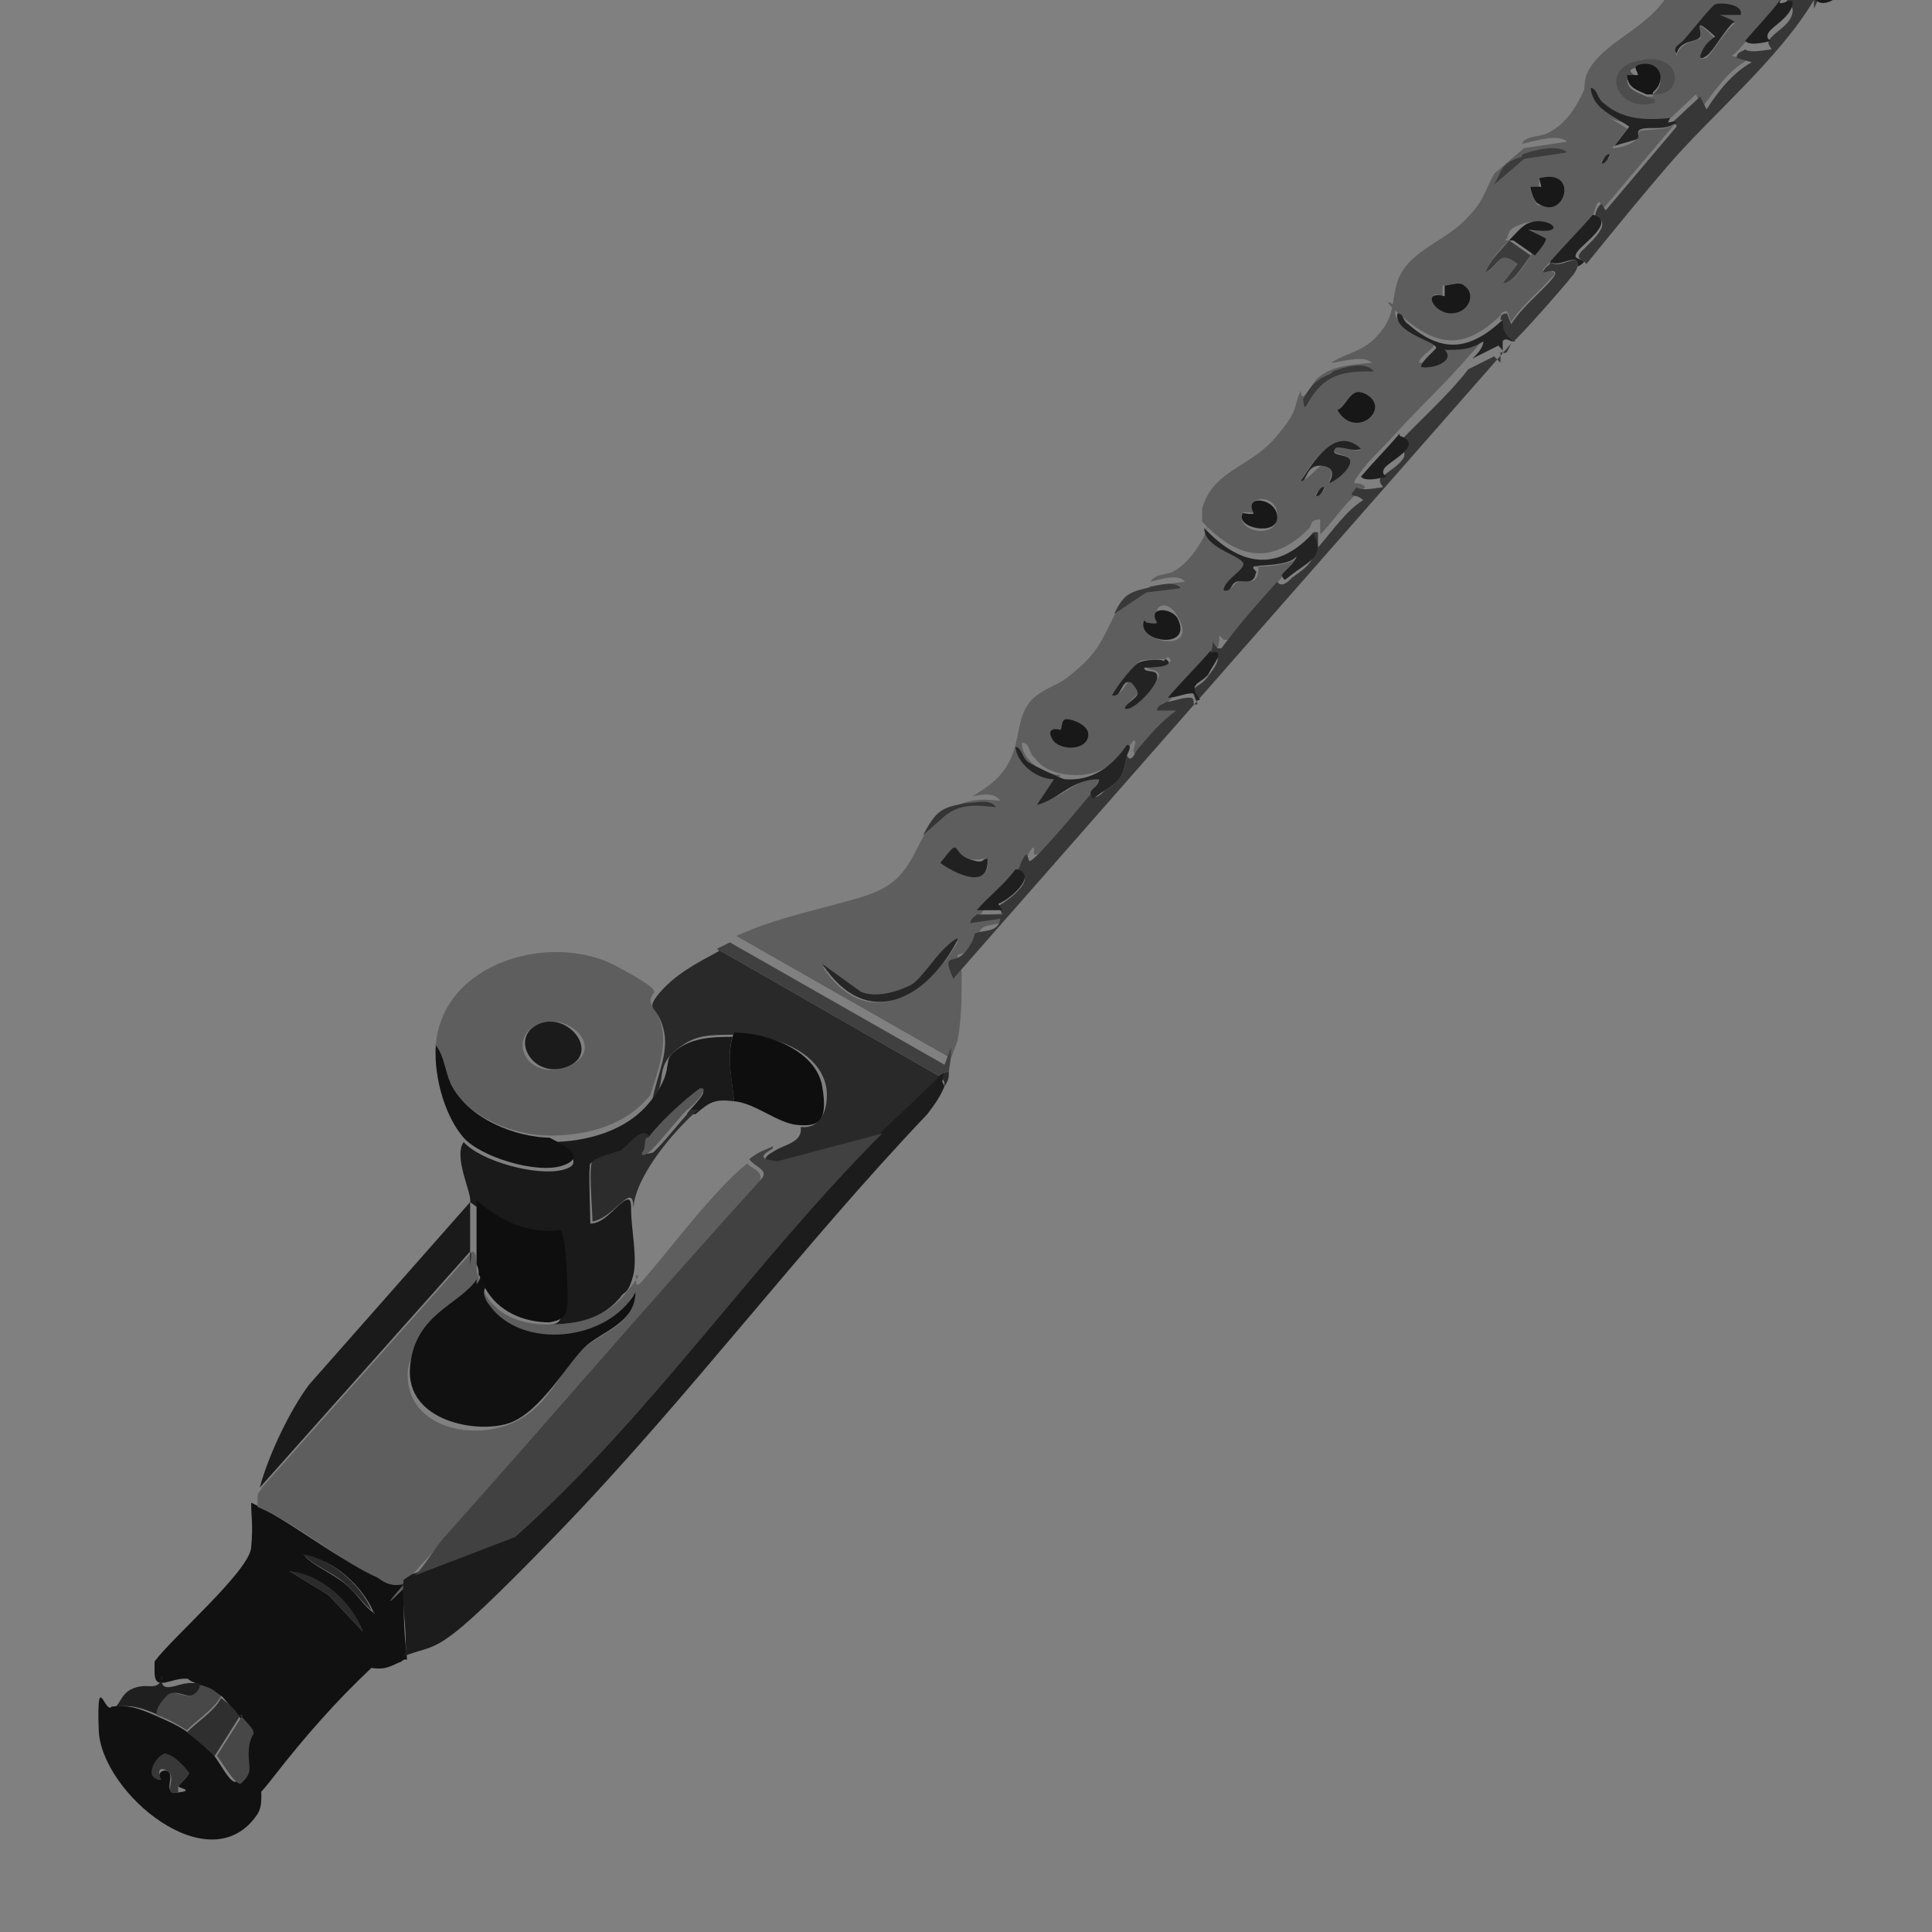 <?xml version="1.0" encoding="UTF-8"?>
<svg id="Layer_1" xmlns="http://www.w3.org/2000/svg" version="1.1" viewBox="0 0 90 90">
  <rect x="0" y="0" width="90" height="90" fill="#808080" stroke="none"/>
  <!-- Generator: Adobe Illustrator 29.3.0, SVG Export Plug-In . SVG Version: 2.1.0 Build 146)  -->
  <defs>
    <style>
      .st0 {
        fill: #3b3b3b;
      }

      .st1 {
        fill: #181818;
      }

      .st2 {
        fill: #474747;
      }

      .st3 {
        fill: #252525;
      }

      .st4 {
        fill: #5d5d5d;
      }

      .st5 {
        fill: #484848;
      }

      .st6 {
        fill: #575757;
      }

      .st7 {
        fill: #2b2b2b;
      }

      .st8 {
        fill: #414141;
      }

      .st9 {
        fill: #232323;
      }

      .st10 {
        fill: #f3f3f3;
      }

      .st11 {
        fill: #3d3d3d;
      }

      .st12 {
        fill: #191919;
      }

      .st13 {
        fill: #1f1f1f;
      }

      .st14 {
        fill: #262626;
      }

      .st15 {
        fill: #1c1c1c;
      }

      .st16 {
        fill: #3c3c3c;
      }

      .st17 {
        fill: #292929;
      }

      .st18 {
        fill: #222;
      }

      .st19 {
        fill: #4d4d4d;
      }

      .st20 {
        fill: #424242;
      }

      .st21 {
        fill: #5e5e5e;
      }

      .st22 {
        fill: #1a1a1a;
      }

      .st23 {
        fill: #202020;
      }

      .st24 {
        fill: #242424;
      }

      .st25 {
        fill: #4e4e4e;
      }

      .st26 {
        fill: #373737;
      }

      .st27 {
        fill: #383838;
      }

      .st28 {
        fill: #2f2f2f;
      }

      .st29 {
        fill: #404040;
      }

      .st30 {
        fill: #3e3e3e;
      }

      .st31 {
        fill: #1b1b1b;
      }

      .st32 {
        fill: #1e1e1e;
      }

      .st33 {
        fill: #353535;
      }

      .st34 {
        fill: #3f3f3f;
      }

      .st35 {
        fill: #2a2a2a;
      }

      .st36 {
        fill: #212121;
      }

      .st37 {
        fill: #393939;
      }

      .st38 {
        fill: #2c2c2c;
      }

      .st39 {
        fill: #111;
      }

      .st40 {
        fill: #0e0e0e;
      }

      .st41 {
        fill: #1d1d1d;
      }

      .st42 {
        fill: #161616;
      }

      .st43 {
        fill: #171717;
      }
    </style>
  </defs>
  <g>
    <path class="st4" d="M150.4-76.4l-4.1,4.8h-.2c0,0-.2-.2-.2-.2,0,.4-.3.7-.5,1-.5.6-1.1,1.4-1.7,2s-.5.2-.4.4l.8-.2c-.6.7-1.3,1.5-2,2.3s-.2.6-.4,0c0,0,0-.1,0-.2,0,0,.2-.2.3-.3h-.1c-.3,0-.3.3-.3.4-.9,1-1.9,1.6-3.3,1.2l-1.7-1.1c.1.9.9.9,1.5,1.3l-.8,1.3c.3-.2.9-.3,1.2-.5s.1-.5.3-.6c.3-.1,1.3,0,1.7-.4,0,.3-.5.6-.7.9-.4.5-2.5,3-2.8,3.1s0-.4-.2-.3c-.2.1-.2.5-.3.6-.5.7-1.2,1.5-1.8,2.2s-.3.2-.5.3h.5c.4.3-1.6,1.9-1.7,2.4l-.4-.4c-.2,0-.3.3-.4.5-1.7,1.7-2.7,1.3-4.6.1,0,.5,1.4,1,1.5,1.2l-1.2,1.6c.4,0,.4-.5.7-.6s.7-.2,1-.4,0-.4.2-.5c.5-.1,1.2,0,1.8-.4-.1.3-.5.6-.7.9-.9,1-1.9,2-2.7,3.1l-.2-.3c-.2.1-.2.5-.3.6-.6.8-1.4,1.4-2,2.2s-.3.2-.3.4c0,0,.8,0,.4.3-.5.6-1.5,1.3-1.9,2.1v-.7c-.5,0-.4.3-.5.4-.8.8-1.8,1.5-3,1s-1.1-.6-1.2-.7c-.2-.2-.2-.6-.5-.5,0,.8.8.9,1.3,1.3s.4.2,0,.5c-.3.2-.6.8-.8,1.1s-.2.2-.3.3c0,.3.8.2,1.2.7l-.7,1.2-.3-.5c-.1.2-.3.5-.3.8-.7.7-1.4,1.4-2,2.2s-.2.2-.3.3l.6.3c-.9.6-1.4,1.5-2.1,2.2v-.6c-.3-.3-.3.1-.4.2-1.4,1.4-2.9,2.1-4.6.5s-.3-.6-.6-.8c0-.2,0-.5.1-.9.4-1.2,2-1.6,3-2.6s1-1.4,1.5-2.2c.6-.4.8-1.1,1.6-1.4s1.3-.1,2-.1c-.5-.5-1.4-.3-2,0,.2-.4.7-.3,1.1-.5,1.9-1.1,1.2-2.9,2.3-4s1.9-1.2,2.6-1.9c.7-.7.9-1.4,1.4-2.2l1.4-1.2c.6-.2,1.3-.3,2-.1,0-.4-.3-.4-.6-.4-.5,0-1.1.2-1.6.3.8-.5,1.5-.5,2.2-1.3s.6-1.4.9-2.3c.6-1.7,2.3-1.9,3.5-3.3s.7-1.3,1.2-2.1l1.3-1,2-.3c0-.2-.7-.4-.8-.4.3-.5,1-.7,1.3-1.3.5-.8.3-2,.9-2.8s2.2-1.4,3.1-2.4.8-1.4,1.1-2.1l1.3-1,2.1-.3c0-.2-.9-.3-1-.3.4-.4,1-.7,1.3-1.3.7-1,.3-2.6,1.7-3.1s2.1-.2,3,.3.9.8,1,2ZM149-76.5s.4.2.4-.4c.1-2.3-4.1-1.6-2.6.7.3,0,0-.4.2-.6.2,1.1,1.3.6,2,.3ZM148.2-75.4c-1-.2-1.6,1-2.1,1.7.4,0,.4-.4.6-.6.3-.2.9.1,1.1-.6l-.4-.2.8-.4ZM142.7-72.4c-.1.4.3.8.7.8,1,0,1.2-1.3.3-1.4s-.5.4-.6.5-.3,0-.4,0ZM141.6-69.7c-.3.3-1.3.8-.9,1.3.2-.4.9-1.2,1.2-.5s-.8.8-.6,1.3c.1,0,1.1-1.4,1.2-1.5.2-.2.6-.4.7-.8l-.8-.4c2.3.3.9-.7,0-.3s-.7.8-.9,1.1ZM139.9-67c0,0,.9.2.3-.8s-3.3.1-2.1,1.3,2,.8,1.5-.2c0,0,.2-.2.3-.2ZM135.1-62.7c-.3-.2-.7,0-1,0v.5c-.9-.4-.2.8.4.8s1.2-.9.6-1.3ZM132.7-59.7c-.4.4-.8.9-1.1,1.4.4.2.4-.5.8-.6s.5.2.7.3c0,.2-.9.7-.6,1.1.4-.5.9-1,1.2-1.5s.4-.4.5-.7l-.8-.4c.3-.2,1.2.1,1.2,0,.2-.3-.8-.5-1.1-.5s-.7.7-.9.9ZM129.3-57.2c-.1.4.3.8.7.8,1,0,1.3-1.2.2-1.3s-.4.3-.6.5-.4,0-.4,0ZM124.8-52.2c-.4.8,1.5,1.3,1.6.2,0-.9-1.5-1.1-1.1-.2,0,0-.5-.1-.5,0ZM125.8-50.1c-.3-.5-.9-.4-1.4-.2s-1.5,1.4-.7,1.4c.1-1.2,1,0,.3.6.5-.2.9-.9,1.3-1.4l-.8-.4h1.3ZM122-46.6c.4-.6-.6-1.3-1.2-.9v.5c.1,0-.4,0-.4,0,0,.9,1.2,1.1,1.7.5ZM116.2-41.3c.6.4,1.6-.2,1.3-.8s-.9-.5-1-.4c-.3.1.1.8-.7.5,0,.1.2.7.4.8ZM116.7-40.3c-.6-.4-1.9.4-2,1.2.4,0,.7,0,.9.2l-.8,1.1c.3-.2,1.5-1.4,1.6-1.7,0-.4-.7-.1-.7-.6.1.2,1.6.2,1-.2ZM111.5-37c-.4.8,1.5,1.4,1.6.2s-1.5-1.1-1.1-.2c0,0-.5-.1-.5,0Z"/>
    <path class="st21" d="M56.2,24.6c0,.9,1.5,1.2,1.8,1.6s-1,.9-.9,1.3c.3,0,.3-.3.6-.4s.8.2.9-.4-.2-.3-.1-.3c0,0,1.7,0,2-.5,0,.4-.5.6-.7.9-.9,1-1.8,2-2.6,3h-.2c0,0-.2-.2-.2-.2,0,.2,0,.6-.2.7-.5.6-1.4,1.5-2,2.2s-.5.1-.4.4h.9c-.7.5-1.3,1.1-1.8,1.8s-.3.7-.5.3c0-.2.2-.5,0-.5-.7,1-1.6,1.7-2.9,1.6s-1.6-.7-1.7-.8c-.3-.2-.2-.7-.6-.7,0,.8,1,1.5,1.8,1.5l-.8,1.2c1.1-.2,1.7-1.2,2.9-1.2,0,.3-.2.4-.4.6-.4.5-2.5,3-2.8,3.1s0-.4-.2-.3c-.2.2-.3.6-.4.8-.5.7-1.3,1.3-1.8,2s-.3.2-.3.4l1.4-.2c-.2.7-.9.5-1.2.7s-.2.6-.4.8c-.4.5-.7.4-.8.5,0,.2.2.7.2.8,0,1,0,2.2-.2,3.2l-.3.8-10-5.7c2-.9,3.8-1.2,5.8-1.8s2.2-1.5,3.1-3.2l.8-.7c.9-.7,1.6-.7,2.6-.6-.3-.4-.8-.3-1.3-.2.8-.5,1.4-.9,1.8-1.8s.3-1.8.8-2.5,1.3-.8,1.9-1.3c1.5-1.2,1.5-1.7,2.3-3.2l1.5-1,1.6-.2c-.3-.4-1.2-.1-1.6,0,.2-.4.8-.3,1.1-.5.7-.4,1.4-1.4,1.6-2.2ZM53.4,29c-.4.9,2.2,1.4,1.6,0s-1.5-.7-1,.1c0,0-.5-.1-.5,0ZM54.3,30.7c0,0-1,0-1.2.1-.3.2-1,1.1-1.2,1.5.5.1.5-.7.9-.6s.3.5.3.5c0,.1-.5.4-.6.7.2.2,1.4-1.3,1.5-1.4,0-.4-.6-.2-.6-.5,0,0,1.6,0,1-.4ZM49.4,34s-.6,0-.4.4,1.6.6,1.7-.2c0-.4-.7-.7-1-.7s-.2.4-.3.5ZM46,40c-.3,0-.6.1-.9,0-.8-.2-.3-1.1-1.3.2.8.5,2.4,1.2,2.2-.2ZM44.6,43.8c-.8.5-1.3,1.7-2.2,2.2s-1.7.6-2.3.3l-1.8-1.3c2,3.1,4.8,1.5,6.3-1.1Z"/>
    <path class="st4" d="M74,4.2c.1,1,1.1,1.3,1.8,1.8l-.7.9c.3,0,.7-.1,1-.3s.2-.5.3-.5c.4-.1,1.1,0,1.6-.3l-3.3,3.9-.2-.3c-.2.1-.2.5-.3.6-.6.7-1.4,1.5-2,2.2s-.3.2-.3.4c0,0,.8,0,.4.3-.5.6-1.5,1.4-1.9,2.1l-.2-.5c-.3,0-.3.2-.3.2-1.5,1.4-2.7,1.6-4.4.2s-.2-.6-.5-.5c-.2.9,1.7,1.4,1.8,1.6s-.7.6-.7.9c.5,0,1.6-.3,1.1-.8.7,0,1.2,0,1.8-.4,0,.3-.3.6-.5.8-1.1,1.3-2.4,2.5-3.4,3.6s-1.3,1.3-1.8,2,0,.2.3.6c-.9.6-1.4,1.5-2.1,2.2v-.7c-.5,0-.4.3-.5.4-1.8,1.8-3.4,1.4-5-.3,0,0,0-.4,0-.6.5-1.8,2.2-1.9,3.4-3.3s.8-1.4,1.2-2.2c0,.8.6-.5.8-.6.7-.6,1.6-.6,2.5-.7-.4-.4-1.5,0-1.9,0,.8-.5,1.5-.5,2.2-1.3.8-.9.6-1.5.9-2.5.5-1.4,2.1-1.8,3.1-2.8s.9-1.3,1.4-2.2l1.4-1.2,2-.3c-.4-.4-1.6,0-2.1.1.2-.4.8-.3,1.2-.5,1-.5,1.5-1.5,1.9-2.5ZM75,7.2c-.2,0-.5.4-.4.4.2,0,.5-.4.4-.4ZM71.7,9.5c1.2.8,1.9-1.7,0-1.2v.5c.1,0-.4,0-.4,0,0,.1.2.7.4.8ZM70.3,11.2c-.4.4-.9.9-1.1,1.5.7-.3.6-1.2,1.5-.4l-.7.9c.5,0,1-.8,1.3-1.3s.6-.7.5-.8l-.8-.4c2.2.3,1-.6,0-.3s-.6.6-.9.8ZM68.2,13.3c-.3-.2-.7,0-1,0v.5c-.9-.4-.2.8.4.8s1.2-.9.6-1.3ZM63.7,18.4c-.7-.5-.9.5-1.4.7.8,1.4,2.5,0,1.4-.7ZM63.4,20.9c-1.2-1-2.3.6-2.8,1.5.3,0,.9-.8,1-.7.8.1.2.8.3.8.2,0,1-.9,1-1,0-.4-1-.3-.7-.6s1,.3,1.2,0ZM57.9,23.9c-.4.8,1.5,1.3,1.6.2s-1.5-1.1-1.1-.2c0,0-.5-.1-.5,0ZM61.7,22.7c-.2,0-.5.4-.4.4.2,0,.5-.4.4-.4Z"/>
    <path class="st4" d="M109.7-36.4c0,1.2,1,1.2,1.8,1.8l-1.4,1.8c.4,0,.6-.6.9-.8s.6,0,.9-.3,0-.5,0-.5c0,0,1.7,0,2-.5,0,.4-.5.6-.7.9-.9,1-1.8,2.1-2.7,3.1l-.3-.3c0,.3-.2.6-.4.8-.6.7-1.2,1.5-1.8,2.2s-.5.1-.4.4h.9c-.8.6-1.5,1.4-2.1,2.2l-.4-.4c-.2,0-.3.3-.4.5-1.1,1-2.2,1.3-3.6.5l-1.1-.9c0,.9,1,1,1.6,1.5-.3.4-.6.9-.9,1.4s-.6.2-.4.5c0,.1,1,.4,1.2.5,0,.6-.6,1-.8,1.4-.3-.6-.2-.2-.4,0-.6.8-1.4,1.5-2,2.2s-.4.3-.4.6h.7c0-.1-2,2.2-2,2.2l-.2-.5c-.4,0-.3.4-.4.4-1.7,1.7-3.4,1.1-4.9-.5,0,0,0-.5,0-.8.4-1.3,1.6-1.5,2.5-2.3s1.5-1.7,2.1-2.9l.8-.7c.9-.8,1.6-.5,2.6-.6-.2-.3-.8-.3-1.1-.3.7-.5,1.4-1.1,1.7-1.9s.2-1.1.4-1.6c.5-1.3,2-1.6,3-2.6s1-1.5,1.5-2.4l1.6-1.2c.6-.3,1.2,0,1.8,0-.3-.4-.8-.3-1.3-.2,1.3-.8,1.7-1.4,2.2-2.8ZM107-31.9c-.4.9,2.2,1.4,1.6,0s-1.5-.7-1,.1c0,0-.5-.1-.5,0ZM108-29.9c-1-1-2.1.4-2.5,1.3l.5-.5c1.1.2.7.5.2,1.1.5,0,1-1,1.4-1.4l-.8-.4h1.2ZM102.5-26.9c.5,2,3,0,.8-.5-.5,0,0,.8-.8.5ZM98.4-21.8c0,0-.4,0-.4.3.8,1.7,2.6-.5,1.1-.7s-.6.3-.7.4ZM98.9-20.1c0,0-1,0-1.2.2-.3.2-1.3,1.4-1.5,1.9.3,0,.3-.3.6-.4s.4.4.4-.5c.4-.1.6.7,1,.5s.5-.7.5-.7c0,0-.6-.3-.6-.5h1.1s0-.3-.1-.4ZM93.6-16.8c.4,2,2.7,0,1.2-.3s-.4.7-1.2.3Z"/>
    <path class="st4" d="M91.8-16c-.2,1,1.7,1.5,1.8,1.6.2.4-1.1,1.1-1.1,1.6.4,0,.4-.4.6-.6s.5,0,.7,0,.2-.4.4-.5c.5-.3,1.1-.3,1.7-.5,0,.4-.5.6-.7.9-1,1.2-2.1,2.3-3.1,3.3s-1.3,1.4-2,2.2-.6.3-.6.7l1-.4c-.5.7-1.1,1.4-1.7,2s-.4.6-.6.3c0-.2.2-.5-.2-.3-.7,1-1.5,1.5-2.8,1.5-.7-.6-1.9-.6-2.2-1.6-.6,1,1.5,1.5,1.6,1.9-.4.3-.7.8-1,1.2s-.2,0-.3.1c-.5.9.7.8,1.1,1.1,0,.5-.8,1.4-1,.7-.2.4-.3.7-.6,1-.5.7-1.1,1.3-1.7,2s-.5.2-.4.4l.7.2c-.9.5-1.5,1.4-2.1,2.2l-.3-.6-1.5,1.4c-1.1,0-2.2.1-3.1-.7s-.3-.6-.6-.7c0-.2,0-.6.1-.9.5-1.3,2.4-2,3.4-3.2s.7-1.3,1.1-2l1.3-1,2.1-.3c0-.2-.9-.3-1-.3.3-.5,1-.7,1.3-1.3s.4-2.1.9-2.8,2.3-1.5,3.1-2.4.8-1.3,1.2-1.9c.6-.3.6-.8,1.3-1.1s1.3-.2,2.1-.3c-.1-.2-.7-.3-1-.3,1-.7,1.5-1.4,1.9-2.5ZM89.4-12.4c-1.6.6-.3,2.6,1.1,2s.4-2.6-1.1-2ZM88-8.8c-.3.3-1.2.9-.9,1.3.9-1.4,1.7-.6.6.6.6-.2.9-.9,1.3-1.3s.6-.4.7-.8l-.8-.4c.3-.1,1.8.2,1.1-.3s-1.5.5-2,1ZM84.6-6.5c-.2.4.8,1.1,1.4.5,1.1-1-1.3-1.8-.9-.5,0,0-.5-.1-.5,0ZM81.8-.9c.3-.4,0-1-.5-1-1,0-.6.3-.6.6s-.4,0-.5.2c.3.5,1.2.8,1.6.2ZM81.1.7c0-.5-.9-.5-1.2-.4s-1.3,1.4-1.5,1.7-.4.3-.3.6c.2-.7,1-.7,1.1-.8.1-.4-.4-1.1.7,0-.4.3-.5.3-.7.9,0,.1.2,0,.3,0,.3-.3.9-1.3,1.3-1.6l-.8-.4h1.1ZM77,4.4c1.5,0,.9-1.9-.6-1.6s-1,2.5.7,2c0-.2-.2-.2-.4-.3.1,0,.2,0,.3,0Z"/>
    <path class="st37" d="M134.8-58.8c.4.3,1.1-.4,1.1.3-2.3,2.7-4.7,5.3-7.1,8s-4.4,6-6.4,7.2-.1-.2-.3,0c-.4.2-.8,1.2-1.2,1.3s-1.3-1.1-1.6-1.2c.2-.3.5-.9.8-1.1s.1.1.2,0c1-.5.8-.2,1.5-.3s.8-.5,1.2-.6l-1,1.1c0,.3.3.1.4,0,.7-.4,1.8-1.1,1.1-2,.1-.1,0-.5.4-.4v.7c.5-.8,1.5-1.5,2-2.1s-.4-.3-.4-.3c0-.2.2-.3.3-.4h1.2c0,0-.2-.4-.2-.4.4-.2,2.1-1.5,1-1.8,0-.1.1-.5.3-.6l.2.3c.8-1.1,1.8-2.1,2.7-3.1.2.3.5-.1.7-.2.6-.4,1.4-.9.7-1.7.1-.1.2-.4.4-.5l.4.4c0-.5,2.1-2.1,1.7-2.3h-.5c.1-.1.4-.2.5-.3Z"/>
    <path class="st26" d="M70.4,16l-26,29.6c0-.1-.3-.6-.2-.8s.4,0,.8-.5.4-.8.4-.8c.3-.2,1.1,0,1.2-.7l-1.4.2c0-.2.2-.3.3-.4h1.2c0,0-.2-.4-.2-.4.4-.2,1.9-1.3.9-1.6.1-.2.2-.6.4-.8.1,0,.1.4.2.3.3-.1,2.4-2.6,2.8-3.1.2.3.5,0,.7-.2.8-.5.8-.7,1-1.6.2.4.4-.2.5-.3.5-.6,1.1-1.3,1.8-1.8h-.9c0-.3.4-.3.4-.4.3,0,.7-.2,1.1-.2s0,.4.4.3c-.5-.9,0-.7.4-1.2s.9-1.2.1-1c.1-.1.2-.5.2-.7l.2.3h.2c.8-1.1,1.7-2.1,2.6-3.1.2.3.5,0,.7-.2.7-.5,1.3-.9.8-1.7.1-.1,0-.5.4-.4v.7c.7-.8,1.3-1.7,2.1-2.2-.4-.4-.8,0-.3-.6.2.2,1.1,0,1.2,0s-.2-.2-.1-.4c.2-.3,1.9-1.1.7-1.5,1-1.1,2.4-2.3,3.4-3.6l1.2-.6.3.3v-.5c0,0,.2.1.3,0Z"/>
    <path class="st26" d="M84.5,0c-1.6,2.7-4.7,5.3-6.7,7.6-1.3,1.5-2.6,3.1-3.9,4.7-.1-.2-.5-.2-.3-.5s1.7-1.4.7-1.7c0-.1.1-.5.3-.6l.2.3,3.3-3.9c0-.2-.2-.1-.4,0l1.5-1.4.3.6c.5-.8,1.2-1.7,2.1-2.2l-.7-.2c0-.3.3-.3.4-.4.2.2,1.1,0,1.2,0s-.2-.2-.1-.4c.2-.4,1-.7,1.1-1.3s-.5,0-.6-.1c.3-.3.4-.6.6-1,.2.7,1-.3,1-.7.5.5.3,1,0,1.6Z"/>
    <path class="st27" d="M115-34.6c-3.2,3.6-6.3,7.2-9.4,10.8s-.9.7-1,.9c0-.5-.2-.3-.5,0s-.9,1.3-1.2,1.2-.2-.4-.3-.5c.5-.6,1.2-1.1,1.8-1.6.7.2,2.1-1.1,1.2-1.7.1-.1.2-.4.4-.5l.4.4c.5-.8,1.3-1.6,2.1-2.2h-.9c0-.3.4-.3.4-.4.3-.1.9,0,1.1-.3s0-.3.2-.5,1-.9,1.1-1.1c0-.6-.4-.2-.6-.3.2-.2.4-.5.4-.8l.3.3c.9-1,1.8-2,2.7-3.1.7.4,1-1,1.8-.6Z"/>
    <path class="st37" d="M141.9-65.2c-.5-.7-.3-.7,0-1.2.1.6.1.2.4,0,.7-.7,1.4-1.5,2-2.3l-.8.2c0-.3.3-.3.4-.4.2.2,1.1,0,1.2-.1s0-.3,0-.4.9-.7,1.1-1.3-.5,0-.6-.1c.2-.3.5-.6.5-1l.2.3h.2c0,0,4.1-4.9,4.1-4.9,0,.7.1,1-.2,1.6-.8,1.3-3,3.3-4.1,4.6s-2.8,3.3-4.3,5Z"/>
    <path class="st0" d="M95.2-13.6c.5.4,1.1-.8,1.4-.7s-.5.5,0,.5c-2.8,3.2-5.5,6.3-8.3,9.4-.4-.7-.4-.6,0-1.2.2.3.5-.1.6-.3.6-.6,1.2-1.4,1.7-2l-1,.4c0-.3.4-.5.6-.7.9.5,1-.4,1.2-.6s1.8-1.3.8-1.6c1-1,2.1-2.2,3.1-3.3Z"/>
    <path class="st0" d="M85.3-4.3s-.3.3.3.3,1.2-.4,1.7-.6l-.9,1.3c.7.1,1.1-1.4,1.6-.7-.2.3-1.2,1.3-1.3,1.3,0-.6-.2-.3-.4,0-.4.4-.7.8-1,1.2-.5-.5-1.3-.8-1.6-1.4.3-.4.6-.9,1-1.2,0-.3-2.1-.9-1.6-1.9.3,1.1,1.5,1,2.2,1.6Z"/>
    <path class="st37" d="M139.9-64.4c.5.3.9-.5,1.4-.8s.5-.1.3.3c-1.7,2-3.5,4.1-5.3,6.1-.1-.2-.5-.2-.3-.5s1.7-1.4.7-1.7c.1-.1.1-.4.3-.6.1,0,.1.4.2.3.3-.1,2.3-2.6,2.8-3.1Z"/>
    <path class="st22" d="M83.7-2.9c.4.6,1.1.8,1.6,1.4.3-.4.7-.8,1-1.2s.3-.5.4,0c0,.2,0,.8,0,1.2s-1.6,2.3-2.2,1.4c.3-.6.5-1.1,0-1.6s-1.6-.3-1.1-1.1.3,0,.3-.1Z"/>
    <path class="st31" d="M101.5-23.1c-.1.3.9.7,1.1.8s.2.4.3.5c.4.1,1-.9,1.2-1.2s.4-.4.5,0c-.1.3,0,.7,0,1.1s-1.7,2.4-2.2,1.6c.1-.2.3-1,.2-1.2s0-.3-.3-.5-1.1-.4-1.2-.5c-.2-.4.3-.4.4-.5Z"/>
    <path class="st22" d="M119.2-43.3c.3,0,1.5,1.3,1.6,1.2.4,0,.9-1,1.2-1.3s.3,0,.3,0c0,.4,0,1,0,1.4s-1.6,2.1-2.1,1.4c.2-.3.3-1.2.2-1.5s-.2-.2-.2-.2c-.4-.5-1.2-.4-1.2-.7,0-.1.2-.2.3-.3Z"/>
    <path class="st3" d="M96.7-15.5l.6.9c-.2.2-.4.6-.7.9-.4,0,.2-.5,0-.5-.3-.1-1,1.1-1.4.7.2-.3.6-.5.7-.9-.5.2-1.2.1-1.7.5s-.2.4-.4.5-.5,0-.7,0-.2.6-.6.6c0-.5,1.3-1.2,1.1-1.6s-2-.7-1.8-1.6c1.5,1.6,3.1,2.2,4.9.5Z"/>
    <path class="st3" d="M141.6-66.5h.2s0,0,0,.1c-.2.5-.4.5,0,1.2-.1.1-.2.2-.3.2.2-.4,0-.5-.3-.3s-.8,1.1-1.4.8c.2-.2.6-.6.7-.9-.4.4-1.4.2-1.7.4s0,.4-.3.6-.9.3-1.2.5l.8-1.3c-.6-.4-1.4-.4-1.5-1.3l1.7,1.1c1.4.5,2.3-.2,3.3-1.2Z"/>
    <path class="st9" d="M114.8-36.2c0,.5,0,1,.3,1.3,0,0,0,.1-.1.2-.8-.4-1.1,1-1.8.6.2-.3.6-.5.7-.9-.4.5-1.9.4-2,.5s.3.2,0,.5-.6.1-.9.3-.4.8-.9.8l1.4-1.8c-.8-.6-1.8-.6-1.8-1.8.3.2.3.5.6.8,1.7,1.6,3.2.9,4.6-.5Z"/>
    <path class="st37" d="M99.1-18.3c.1.9.9-.5,1.3.2-1,1.2-2.1,2.3-3.1,3.5l-.6-.9c0,0,0-.5.4-.4l.2.5,2-2.4h-.7c0-.1.2-.3.4-.5Z"/>
    <path class="st9" d="M70,14.8h.1c0,.6,0,.8.5,1.1,0,0-.1,0-.2,0,0,0-.3-.2-.4,0v.5c.1,0-.2-.3-.2-.3l-1.2.6c.2-.2.5-.5.5-.8-.6.4-1.1.4-1.8.4.5.5-.5.9-1.1.8,0-.3.7-.8.7-.9,0-.3-2-.7-1.8-1.6.3,0,.2.3.5.5,1.6,1.4,2.9,1.2,4.4-.2Z"/>
    <path class="st26" d="M72.2,12.2c.5.4,1.3-.5,1.3.2,0,0-.1.3-.3.5-.3.4-2.5,2.9-2.7,3-.4-.3-.5-.5-.5-1h-.1c0-.1,0-.3.3-.3l.2.5c.5-.8,1.4-1.5,1.9-2.1s-.4-.3-.4-.3c0-.2.2-.3.3-.4Z"/>
    <path class="st27" d="M116.9-38.6c.4.3,1-.3,1.3.2-1,1.2-2.1,2.3-3.1,3.5-.4-.4-.3-.9-.3-1.3,0,0,0-.4.3-.2v.6c.7-.8,1.2-1.7,2.1-2.2l-.6-.3c0-.2.2-.2.3-.3Z"/>
    <path class="st27" d="M120.2-42.3c0,0,.2,0,.2.2.1.3,0,1.3-.2,1.5-.4.6-1.2,1.3-1.7,2-1.3-.4.3-.8.5-1.6s-.1-.5-.1-.6c0-.2.1-.6.3-.8l.3.5.7-1.2Z"/>
    <path class="st9" d="M101.1-20.6c1.1.5-.5,1.3-.8,1.9h.9c-.3.2-.6.4-.7.6-.4-.7-1.2.6-1.3-.2.6-.8,1.4-1.4,2-2.2Z"/>
    <path class="st30" d="M102.3-22.1c.2.2.2.2.3.5s-.1,1-.2,1.2c-.2.3-.9,1.1-1.2,1.5h-.9c.3-.5,1.9-1.2.8-1.8.2-.3,0-.7.4,0,.3-.5.9-.8.8-1.4Z"/>
    <path class="st9" d="M85.3-4.3c1.2,0,2.1-.5,2.8-1.5.4-.2.2.1.2.3-.3.6-.3.6,0,1.2,0,0-.2.2-.3.2-.5-.7-.9.8-1.6.7l.9-1.3c-.6.2-1.1.5-1.7.6s-.3-.3-.3-.3Z"/>
    <path class="st23" d="M73.8,12.2c0,0-.2.2-.3.2,0-.7-.8.1-1.3-.2.6-.7,1.4-1.5,2-2.2,1.1.3-.4,1.3-.7,1.7s.1.3.3.5Z"/>
    <path class="st23" d="M136.2-58.8c0,0-.2.2-.3.2,0-.7-.7,0-1.1-.3.6-.7,1.3-1.5,1.8-2.2,1.1.3-.4,1.3-.7,1.7s.1.3.3.5Z"/>
    <path class="st32" d="M118.5-38.6s-.2,0-.3.2c-.3-.5-.8,0-1.3-.2.5-.8,1.3-1.5,2-2.2,0,0,.3.1.1.6-.3.8-1.8,1.2-.5,1.6Z"/>
    <path class="st8" d="M143.5-74.4c0,0,.9.1,1,.3l-2.1.3-1.3,1c.5-1,1.2-1.5,2.5-1.6Z"/>
    <path class="st8" d="M81.1-3.4c0,0,.9.2,1,.3l-2.1.3-1.3,1c.6-1,1.2-1.5,2.5-1.6Z"/>
    <path class="st29" d="M134.7-64.3c.1,0,.7.2.8.4l-2,.3-1.3,1c.6-1,1.2-1.6,2.5-1.6Z"/>
    <path class="st20" d="M89.9-13.5c.2,0,.8,0,1,.3-.8,0-1.3-.1-2.1.3s-.7.8-1.3,1.1c0,0,0-.3.1-.6.4-.7,1.5-1.2,2.3-1.2Z"/>
    <path class="st11" d="M115.8-43.6c.6-.2,1.5-.5,2,0-.7,0-1.3-.2-2,.1s-.9,1-1.6,1.4c0,0,0-.3,0-.5.3-.7.8-.9,1.5-1.1Z"/>
    <path class="st34" d="M98.8-23.6c.3,0,.9,0,1.1.3-1.1,0-1.7-.2-2.6.6l-.8.7c0,0,0-.3,0-.4.5-.7,1.4-1,2.2-1.1Z"/>
    <path class="st0" d="M124.5-53.7c.4-.1,1.1-.3,1.6-.3s.6,0,.6.4c-.7-.2-1.3-.1-2,.1l-1.4,1.2c.4-.8.2-1,1.3-1.3Z"/>
    <path class="st27" d="M107.5-33.6c.4,0,1-.2,1.3.2-.6,0-1.2-.2-1.8,0l-1.6,1.2c.6-1,.8-1.3,2.1-1.5Z"/>
    <path class="st33" d="M45.1,37.4c.4,0,1-.2,1.3.2-1-.1-1.8-.2-2.6.6l-.8.7c.6-1.1.8-1.3,2.1-1.5Z"/>
    <path class="st37" d="M62.1,17.3c.5-.2,1.5-.5,1.9,0-.9,0-1.8,0-2.5.7s-.7,1.4-.8.6c.4-.7.6-.9,1.3-1.2Z"/>
    <path class="st16" d="M70.9,7.2c.5-.2,1.7-.5,2.1-.1l-2,.3-1.4,1.2c.4-.7.3-1,1.3-1.3Z"/>
    <path class="st37" d="M53.4,27.4c.4-.1,1.3-.4,1.6,0l-1.6.2-1.5,1c.4-.8.6-1,1.5-1.2Z"/>
    <path class="st32" d="M149-76.5c-.4-.6-1.5-.7-2-.3s0,.6-.2.6c-1.5-2.3,2.8-3,2.6-.7s-.4.4-.4.4Z"/>
    <path class="st18" d="M132.4-56.2c.7.8-.1,1.2-.7,1.7s-.5.5-.7.2c.2-.2.6-.6.7-.9-.6.4-1.3.3-1.8.4s0,.3-.2.5c-.3.2-.7.2-1,.4s-.3.6-.7.6l1.2-1.6c0-.2-1.5-.7-1.5-1.2,1.8,1.1,2.9,1.5,4.6-.1Z"/>
    <path class="st3" d="M120.1-44.4c.4-.4.3-.3,0-.5-.5-.4-1.3-.5-1.3-1.3.3,0,.3.4.5.5s1.1.6,1.2.7c1.2.5,2.2-.2,3-1,.7.9-.4,1.6-1.1,2s-.4.2-.4,0l1-1.1c-.4,0-.8.5-1.2.6-.8.2-.6-.1-1.5.3s-.2,0-.2,0Z"/>
    <path class="st19" d="M139.9-67c0-1-1.5-1.3-1.1-.3h-.5c.2.8.7.8,1.4.5.5,1-1.2.5-1.5.2-1.2-1.1,1.3-2.6,2.1-1.3s-.2.7-.3.8Z"/>
    <path class="st31" d="M116.7-40.3c.6.4-.9.4-1,.2,0,.5.7.2.7.6s-1.2,1.5-1.6,1.7l.8-1.1c-.3-.2-.6-.3-.9-.2,0-.7,1.5-1.5,2-1.2Z"/>
    <path class="st31" d="M125.8-50.1h-1.3c0,0,.8.4.8.4-.3.5-.8,1.2-1.3,1.4.7-.6-.2-1.8-.3-.6-.8,0,.4-1.2.7-1.4.5-.2,1.1-.3,1.4.2Z"/>
    <path class="st13" d="M127.8-50.9c1.1.3-.6,1.6-1,1.8l.2.3h-1.2c.6-.7,1.4-1.4,2-2.1Z"/>
    <path class="st13" d="M145.3-70.9c0,.2.7-.3.6.1s-1,1.1-1.1,1.3,0,.4,0,.4-1,.4-1.2.1c.5-.6,1.2-1.3,1.7-2Z"/>
    <path class="st1" d="M135.1-62.7c.6.4.2,1.3-.6,1.3s-1.4-1.1-.3-.8v-.5c.2,0,.7-.2.9,0Z"/>
    <path class="st1" d="M122-46.6c-.4.6-1.6.5-1.7-.5h.5c0,0-.1-.4-.1-.4.6-.4,1.6.4,1.2.9Z"/>
    <path class="st12" d="M116.2-41.3c-.2,0-.4-.7-.4-.8.8.3.4-.4.7-.5s.9.2,1,.4c.3.7-.8,1.2-1.3.8Z"/>
    <path class="st43" d="M142.7-72.4s.3,0,.4,0c.2-.2,0-.6.6-.5s.8,1.4-.3,1.4-.8-.5-.7-.8Z"/>
    <path class="st1" d="M111.5-37c0,0,.5.1.5,0-.5-.9,1.1-.7,1.1.2s-2,.6-1.6-.2Z"/>
    <path class="st1" d="M129.3-57.2s.3,0,.4,0c.2-.2-.1-.6.6-.5,1.1.1.7,1.4-.2,1.3s-.8-.5-.7-.8Z"/>
    <path class="st1" d="M124.8-52.2c0,0,.5.1.5,0-.5-.9,1.1-.7,1.1.2,0,1.1-2,.5-1.6-.2Z"/>
    <path class="st32" d="M141.6-69.7c.3-.3.5-.9.9-1.1.8-.3,2.2.7,0,.3l.8.4c-.1.4-.5.5-.7.8-.3-.2-.6-.6-1-.5Z"/>
    <path class="st43" d="M139.9-67c-.1,0-.2.2-.3.2-.7.3-1.1.3-1.4-.6h.5c-.4-1,1.2-.6,1.1.3Z"/>
    <path class="st31" d="M132.7-59.7c.2-.2.7-.9.9-.9s1.2.1,1.1.5-1-.3-1.2,0l.8.4c-.1.3-.4.5-.5.7l-1-.7Z"/>
    <path class="st10" d="M149-76.5c-.7.4-1.8.8-2-.3.5-.5,1.6-.3,2,.3Z"/>
    <path class="st11" d="M132.7-59.7l1,.7c-.4.5-.8,1-1.2,1.5-.3-.4.7-.9.6-1.1-.2-.1-.4-.4-.7-.3-.4,0-.4.8-.8.6.3-.5.7-1,1.1-1.4Z"/>
    <path class="st30" d="M141.6-69.7c.4-.1.7.3,1,.5-.1.2-1.1,1.6-1.2,1.5-.2-.5.8-.8.6-1.3-.3-.7-1,0-1.2.5-.4-.5.6-1,.9-1.3Z"/>
    <path class="st3" d="M148.2-75.4l-.8.4.4.2c-.2.7-.8.4-1.1.6s-.2.6-.6.6c.5-.7,1.1-1.9,2.1-1.7Z"/>
    <path class="st37" d="M141.6-66.5c0,0,0-.5.3-.4h.1c0,.2-.2.3-.3.4h-.2Z"/>
    <path class="st24" d="M50.8,36.9c.1-.2.4-.3.4-.6-1.3,0-1.8.9-2.9,1.2l.8-1.2c-.8,0-1.7-.7-1.8-1.5.3,0,.3.5.6.7s1.6.8,1.7.8c1.3.1,2.2-.6,2.9-1.6.3,0,0,.4,0,.5-.2.9-.2,1.1-1,1.6s-.5.5-.7.2Z"/>
    <path class="st9" d="M61.2,24.9c.5.9-.1,1.2-.8,1.7s-.5.5-.7.2c.2-.3.6-.5.7-.9-.3.5-1.9.4-2,.5s.2.2.1.3c-.1.6-.6.3-.9.4s-.2.5-.6.4c0-.5,1.1-1,.9-1.3-.3-.4-1.8-.7-1.8-1.6,1.6,1.7,3.3,2.1,5,.3Z"/>
    <path class="st9" d="M54.3,30.7c.6.4-.9.4-1,.4,0,.3.7,0,.6.5s-1.2,1.6-1.5,1.4c0-.2.6-.5.6-.7s-.3-.5-.3-.5c-.5-.2-.4.7-.9.6.2-.4.9-1.3,1.2-1.5s1.2-.2,1.2-.1Z"/>
    <path class="st32" d="M56.4,30.4c.8-.2,0,.7-.1,1-.4.5-1,.4-.4,1.2-.3.1-.1-.3-.4-.3-.3,0-.7.2-1.1.2.6-.7,1.5-1.6,2-2.2Z"/>
    <path class="st12" d="M53.4,29c0,0,.5.1.5,0-.5-.8.8-.7,1-.1.6,1.4-2,1-1.6,0Z"/>
    <path class="st13" d="M47.4,40.5c1,.3-.5,1.5-.9,1.6l.2.3h-1.2c.5-.6,1.3-1.2,1.8-1.9Z"/>
    <path class="st1" d="M49.4,34c.1-.1,0-.5.3-.5s1,.3,1,.7c0,.8-1.4.8-1.7.2s.4-.4.4-.4Z"/>
    <path class="st36" d="M46,40c.1,1.5-1.5.7-2.2.2,1-1.3.5-.5,1.3-.2s.6,0,.9,0Z"/>
    <path class="st9" d="M77.7,5.7c.2,0,.3-.1.4,0-.5.4-1.2.2-1.6.3s0,.4-.3.5-.7.2-1,.3l.7-.9c-.7-.5-1.7-.8-1.8-1.8.3,0,.3.5.6.7.9.8,2,.8,3.1.7Z"/>
    <path class="st9" d="M63.4,20.9c-.3.2-1.1-.2-1.2,0-.3.4.7.2.7.6s-.8,1-1,1c0,0,.5-.7-.3-.8s-.7.8-1,.7c.6-.9,1.6-2.6,2.8-1.5Z"/>
    <path class="st1" d="M68.2,13.3c.6.4.2,1.3-.6,1.3s-1.4-1.1-.3-.8v-.5c.2,0,.7-.2.9,0Z"/>
    <path class="st43" d="M63.7,18.4c1.1.7-.6,2.1-1.4.7.5-.2.6-1.2,1.4-.7Z"/>
    <path class="st32" d="M65.2,20.3c1.2.4-.5,1.2-.7,1.5s.1.4.1.4c0,0-1,.3-1.2,0,.6-.7,1.2-1.3,1.8-2Z"/>
    <path class="st1" d="M71.7,9.5c-.2,0-.4-.6-.4-.8h.5c0,0-.1-.4-.1-.4,1.9-.5,1.2,2,0,1.2Z"/>
    <path class="st1" d="M57.9,23.9c0,0,.5.1.5,0-.5-.9,1.1-.7,1.1.2s-2,.5-1.6-.2Z"/>
    <path class="st31" d="M70.3,11.2c.2-.2.6-.7.9-.8.9-.4,2.1.6,0,.3l.8.4c.1.1-.4.7-.5.8l-1-.7Z"/>
    <path class="st16" d="M71.3,11.9c-.3.4-.8,1.3-1.3,1.3l.7-.9c-.9-.7-.8,0-1.5.4.2-.6.7-1,1.1-1.5l1,.7Z"/>
    <path class="st9" d="M61.7,22.7c0,0-.2.5-.4.4,0,0,.2-.5.4-.4Z"/>
    <path class="st9" d="M75,7.2c0,0-.2.5-.4.4,0,0,.2-.5.4-.4Z"/>
    <path class="st3" d="M105.6-25.6c.9.5-.5,1.9-1.2,1.7.2-.2.6-.5.7-.9-.5.1-.9.4-1.4.5s-.6-.2-.7-.1c-.4,0-.9,1.2-1.4,1.3.3-.4.6-.9.9-1.4-.6-.5-1.5-.6-1.6-1.5l1.1.9c1.4.8,2.5.5,3.6-.5Z"/>
    <path class="st41" d="M98.9-20.1c0,0,0,.4.1.5h-1.1c0,.1.6.3.6.4s-.4.7-.5.7c-.4.2-.6-.6-1-.5,0,.9,0,.3-.4.5s-.2.4-.6.4c.2-.4,1.2-1.7,1.5-1.9s1.1-.2,1.2-.2Z"/>
    <path class="st18" d="M108-29.9h-1.2c0,0,.8.5.8.5-.5.4-.9,1.3-1.4,1.4.5-.6.9-.9-.2-1.1l-.5.5c.5-.9,1.5-2.2,2.5-1.3Z"/>
    <path class="st32" d="M109.8-30.4c.2.1.7-.3.6.3s-.9.9-1.1,1.1-.2.5-.2.5c-.2.2-.8.2-1.1.3.6-.7,1.2-1.4,1.8-2.2Z"/>
    <path class="st12" d="M102.5-26.9c.8.3.4-.4.8-.5,2.2.6-.3,2.5-.8.5Z"/>
    <path class="st12" d="M107-31.9c0,0,.5.1.5,0-.5-.8.8-.7,1-.1.6,1.4-2,1-1.6,0Z"/>
    <path class="st12" d="M98.4-21.8c0,0,0-.5.7-.4,1.5.1-.3,2.4-1.1.7,0-.3.3-.2.4-.3Z"/>
    <path class="st42" d="M93.6-16.8c.8.3.3-.6,1.2-.3,1.5.4-.8,2.4-1.2.3Z"/>
    <path class="st25" d="M89.4-12.4c1.4-.6,2.6,1.3,1.1,2s-2.6-1.4-1.1-2ZM89.1-11.5c0,.9,1.6.9,1.6.2s-1.5-1.1-1.1-.2h-.5Z"/>
    <path class="st13" d="M92.1-10.2c1.1.3-.4,1.3-.8,1.6s-.3,1.1-1.2.6c.7-.8,1.3-1.5,2-2.2Z"/>
    <path class="st12" d="M84.6-6.5c0,0,.5.1.5,0-.4-1.3,2-.5.9.5s-1.6-.2-1.4-.5Z"/>
    <path class="st15" d="M88-8.8c.5-.5,1-1.7,2-1s-.8.1-1.1.3l.8.4c-.1.4-.5.5-.7.8-.3-.3-.6-.5-1-.5Z"/>
    <path class="st16" d="M88-8.8c.4,0,.7.2,1,.5-.4.5-.7,1.2-1.3,1.3,1.2-1.2.3-2-.6-.6-.4-.4.6-1,.9-1.3Z"/>
    <path class="st19" d="M77,4.4c.7-.6.3-1.5-.6-1.3s-.2.3-.1.6h-.5c0,.5.5.6.9.8s.4,0,.4.3c-1.7.5-2.7-1.6-.7-2s2.1,1.7.6,1.6Z"/>
    <path class="st13" d="M82.9.1c0,.2.7-.3.6.1-.1.6-.9,1-1.1,1.3s.1.4.1.4c0,0-1,.3-1.2,0,.5-.6,1.2-1.3,1.7-2Z"/>
    <path class="st1" d="M81.8-.9c-.4.6-1.3.3-1.6-.2,0-.3.5-.2.5-.2,0-.3-.4-.7.6-.6s.8.6.5,1Z"/>
    <path class="st18" d="M81.1.7h-1.1c0-.1.8.3.8.3-.4.3-1,1.4-1.3,1.6s-.3.1-.3,0c.2-.5.3-.6.7-.9-1.1-1-.6-.3-.7,0s-.9.1-1.1.8c-.2-.3.1-.4.3-.6s1.3-1.6,1.5-1.7c.3-.1,1.2,0,1.2.4Z"/>
    <path class="st42" d="M77,4.4c0,0-.2,0-.3,0-.4-.2-.9-.3-.9-.9h.5c0-.2-.3-.4.1-.5.9-.2,1.3.7.6,1.3Z"/>
    <path class="st2" d="M101.5-23.1c.5,0,1-1.3,1.4-1.3s.4.2.7.1c.5,0,.9-.4,1.4-.5,0,.3-.4.6-.7.9-.6.5-1.2,1.1-1.8,1.6-.2-.1-1.2-.5-1.1-.8Z"/>
    <path class="st42" d="M89.1-11.5h.5c-.4-.9,1.2-.7,1.1.2s-1.7.7-1.6-.2Z"/>
  </g>
  <g>
    <path class="st39" d="M18.8,73.8c0,1,0,1.9.1,2.9s.1.4-.2.7c-.5.2-.7.4-1.4.3-1.6,1.5-3.1,3.2-4.5,5s-.5.3-.6.4c-.1.3.1.9-.2,1.4-2.2,3.3-7.3-1-7.4-3.9s.3-.7.6-1.1c.8-.1,1.3.1,2,.4s1.1.5,1.4.7,1,.8,1.3,1.1.8,1.4,1.1,1.3c.7-.7.4-1.1.4-1.7s.6-.3-.4-1.5-.5-.6-.9-.9-.5-.3-1-.5-.2-.2-.5-.2c-.7,0-1.4.6-1.4-.3,0,0,0-.3,0-.5.8-1.1,4.4-4.2,4.5-5.3s0-1.4,0-2.1c1.9.9,3.8,2.5,5.6,3.3s.7.4,1.2.3ZM17.4,75.1c-.5-1.2-1.9-2.5-3.2-2.6.5.5,1.3.8,1.9,1.3s.8,1,1.4,1.4ZM16.9,76c-.5-1.3-2-2.6-3.4-2.8l1.8,1.1,1.6,1.7ZM8.3,83.2c.1-.1.5-.5.5-.6s-1-.9-1.1-.9c-.3,0-1,1.2-.2,1.2-.2-.2,0-.5.3-.4.4.2-.3,1.1.5,1s0-.2,0-.3Z"/>
    <path class="st21" d="M19.3,73.5s-.4.3-.5.3c-.5.1-.8,0-1.2-.3-1.8-.8-3.7-2.5-5.6-3.3,0-.2,0-.3,0-.5s.2-.3.2-.4l9.8-11c.2,0,.2.5.2.7s0,.3.1.5v.4c0,0-.2-.2-.2-.2-.8,1.2-2.9,2.7-3.1,4.1-.2,2.5,2.6,3.3,4.6,2.6s2.5-2.7,3.6-3.6,2.3-1.1,2.3-2.5c-1.2,2.3-5.3,2.7-6.8.6s-.1-.7-.2-.8c.6,1.2,1.8,1.6,3,1.6s2.6-.2,3.6-1.4.5-.8.5-.9c.1.2-.1.7.3.3,1.4-1.6,3.3-4.2,4.9-5.5.3.3.9.4.5,1-4.9,5.5-9.7,11.1-14.6,16.5s-1.1,1.5-1.5,1.9Z"/>
    <path class="st22" d="M34.2,48.1c-.4.9-.1,2.2,0,3.2-.9-.1-1.1,0-1.8.6h-.4c0-.1,1.2-1.2.6-1.1-.7.5-1.9,1.6-2.4,2.3-.4-.6-1,.4-1.4.6s-1.2.4-1.3.5,0,2.3,0,2.8c.6,0,1.1-.7,1.5-1s.4,0,.4.4c0,.8.3,2.2.1,3s-.4.8-.5.9c-.9,1.2-2.2,1.4-3.6,1.4.5,0,.7,0,.8-.6s0-3.6-.3-3.7c-1.5.2-2.8-.5-4-1.4v3c0-.2.1-.6,0-.7l-9.8,11c.4-1.5,1.4-3.6,2.3-4.8l7.5-8.5c.1-.4-.8-2.1-.3-2.8.8.9,3.4,1.6,4.6,1.3s0-1-.6-1.3c1.7,0,3.6-.5,4.7-1.9s.6-1.8,1-2.2c.8-.8,1.9-.8,3-.8Z"/>
    <path class="st21" d="M20.3,48.7c.3-3.9,5.4-5.3,8.4-3.7s1.1,1.1,1.8,1.2c-.5.6.1.7.3,1.5.3,1.1-.2,2.3-.5,3.3-1.1,1.4-2.9,1.9-4.7,1.9-1.7,0-3.9-.9-4.7-2.5s-.3-1.3-.7-1.8ZM25.1,47.7c-1.5.6-.6,2.7,1.3,2s.2-2.6-1.3-2Z"/>
    <path class="st17" d="M33.4,44.2l10.3,5.9.5-.2c0,.3,0,.4-.2.7,0-.5-.2-.3-.4,0-.8.8-1.6,1.5-2.4,2.3l-4.9,1.3c-.7-.1-.9-.2-.2-.6.5-.3,1.3-.4,1.2-1.1,1,.1,1.3-.9,1.2-1.8-.3-1.8-2.6-2.5-4.1-2.5s-2.1,0-3,.8-.3,1.4-1,2.2c.2-1.1.8-2.2.5-3.3s-.8-.8-.3-1.5c.8-1,1.8-1.5,2.9-2.1Z"/>
    <path class="st15" d="M44,50.6c-.2.5-.5.9-.8,1.3-5.9,6.2-11.2,13.3-17.2,19.5s-5.4,5-7.3,5.8c.3-.2.2-.3.2-.7,0-1-.2-1.9-.1-2.9,0,0,.4-.3.5-.3l4.7-1.8c6.3-5.6,11.1-12.8,17.1-18.8.8-.8,1.6-1.5,2.4-2.3s.4-.5.4,0Z"/>
    <path class="st39" d="M25.6,53c.6.3,1.8.9.6,1.3s-3.8-.4-4.6-1.3-1.4-2.7-1.3-4.3c.4.5.4,1.1.7,1.8.8,1.6,3,2.5,4.7,2.5Z"/>
    <path class="st29" d="M34,43.9l10,5.7.3-.8c0,.5,0,.5-.1,1.1l-.5.2-10.3-5.9c.2-.1.4-.2.6-.3Z"/>
    <path class="st13" d="M7.5,78.1c0,.9.7.3,1.4.3s.4.2.5.2c-.4.8-1,.1-1.4.3s-.7.7-.6,1c-.7-.3-1.2-.5-2-.4.2-.2.3-.6.7-.8.8-.4,1.2.2,1.5-.6Z"/>
    <path class="st14" d="M44.6,43.8c-1.4,2.7-4.2,4.3-6.3,1.1l1.8,1.3c.7.3,1.7,0,2.3-.3s1.3-1.7,2.2-2.2Z"/>
    <path class="st5" d="M9.3,78.5c.5.1.6.2,1,.5-.3.6-1.1,1.1-1.6,1.6-.3-.2-1-.6-1.4-.7-.1-.3.4-.9.6-1,.4-.2,1,.5,1.4-.3Z"/>
    <path class="st2" d="M11.2,79.9c1,1.1.5.6.4,1.5s.3,1.1-.4,1.7c-.3,0-.9-1.1-1.1-1.3l1.2-1.9Z"/>
    <path class="st28" d="M11.2,79.9l-1.2,1.9c-.3-.3-1-.9-1.3-1.1.5-.5,1.3-1,1.6-1.6.4.3.6.5.9.9Z"/>
    <path class="st27" d="M8.3,83.2c0,0,0,.3,0,.3-.8.2,0-.7-.5-1s-.4.2-.3.4c-.9,0-.2-1.2.2-1.2s1.1.8,1.1.9c0,.1-.4.5-.5.6Z"/>
    <path class="st35" d="M17.4,75.1c-.5-.4-.8-.9-1.4-1.4s-1.3-.7-1.9-1.3c1.3.2,2.7,1.4,3.2,2.6Z"/>
    <path class="st7" d="M16.9,76l-1.6-1.7-1.8-1.1c1.4.1,2.9,1.4,3.4,2.8Z"/>
    <path class="st8" d="M36,53.5c-.7.4-.5.5.2.6l4.9-1.3c-6,6-10.8,13.2-17.1,18.8l-4.7,1.8c.4-.3,1-1.4,1.5-1.9,4.9-5.5,9.7-11.1,14.6-16.5.5-.5-.2-.6-.5-1,.5-.4.7-.4,1.1-.6Z"/>
    <path class="st39" d="M22.6,60s-.2.3.2.8c1.5,2.1,5.5,1.7,6.8-.6,0,1.4-1.5,1.8-2.3,2.5s-2.1,3.1-3.6,3.6-4.8-.1-4.6-2.6,2.3-2.9,3.1-4.1v.2c.1,0,.2-.4.2-.4,0,0,.2.4.3.6Z"/>
    <path class="st40" d="M22.2,58.9v-3c1,.9,2.3,1.6,3.9,1.4.3.2.4,3.3.3,3.7s-.3.5-.8.6c-1.2,0-2.4-.5-3-1.6,0-.3-.3-.6-.3-.6,0-.2,0-.3-.1-.5Z"/>
    <path class="st40" d="M37.1,52.4c-.9-.1-1.9-1-2.9-1.1-.1-1-.4-2.2,0-3.2,1.5,0,3.8.8,4.1,2.5s-.2,1.9-1.2,1.8Z"/>
    <path class="st38" d="M32.4,51.8c-1.1,1-2.8,3-2.9,4.5,0-.3,0-.7-.4-.4s-.9.9-1.5,1c0-.5-.2-2.6,0-2.8s1-.4,1.3-.5,1-1.3,1.4-.6c0,.1,0,.5-.2.7,0,.1.2,0,.3,0,.3-.2,1.4-1.6,1.8-2h.4Z"/>
    <path class="st6" d="M30.2,53c.5-.7,1.7-1.8,2.4-2.3.6-.1-.5,1-.6,1-.4.4-1.5,1.8-1.8,2s-.3.1-.3,0c.2-.2.1-.5.2-.7Z"/>
    <path class="st31" d="M25.1,47.7c1.4-.6,2.9,1.4,1.3,2s-2.7-1.4-1.3-2Z"/>
  </g>
</svg>